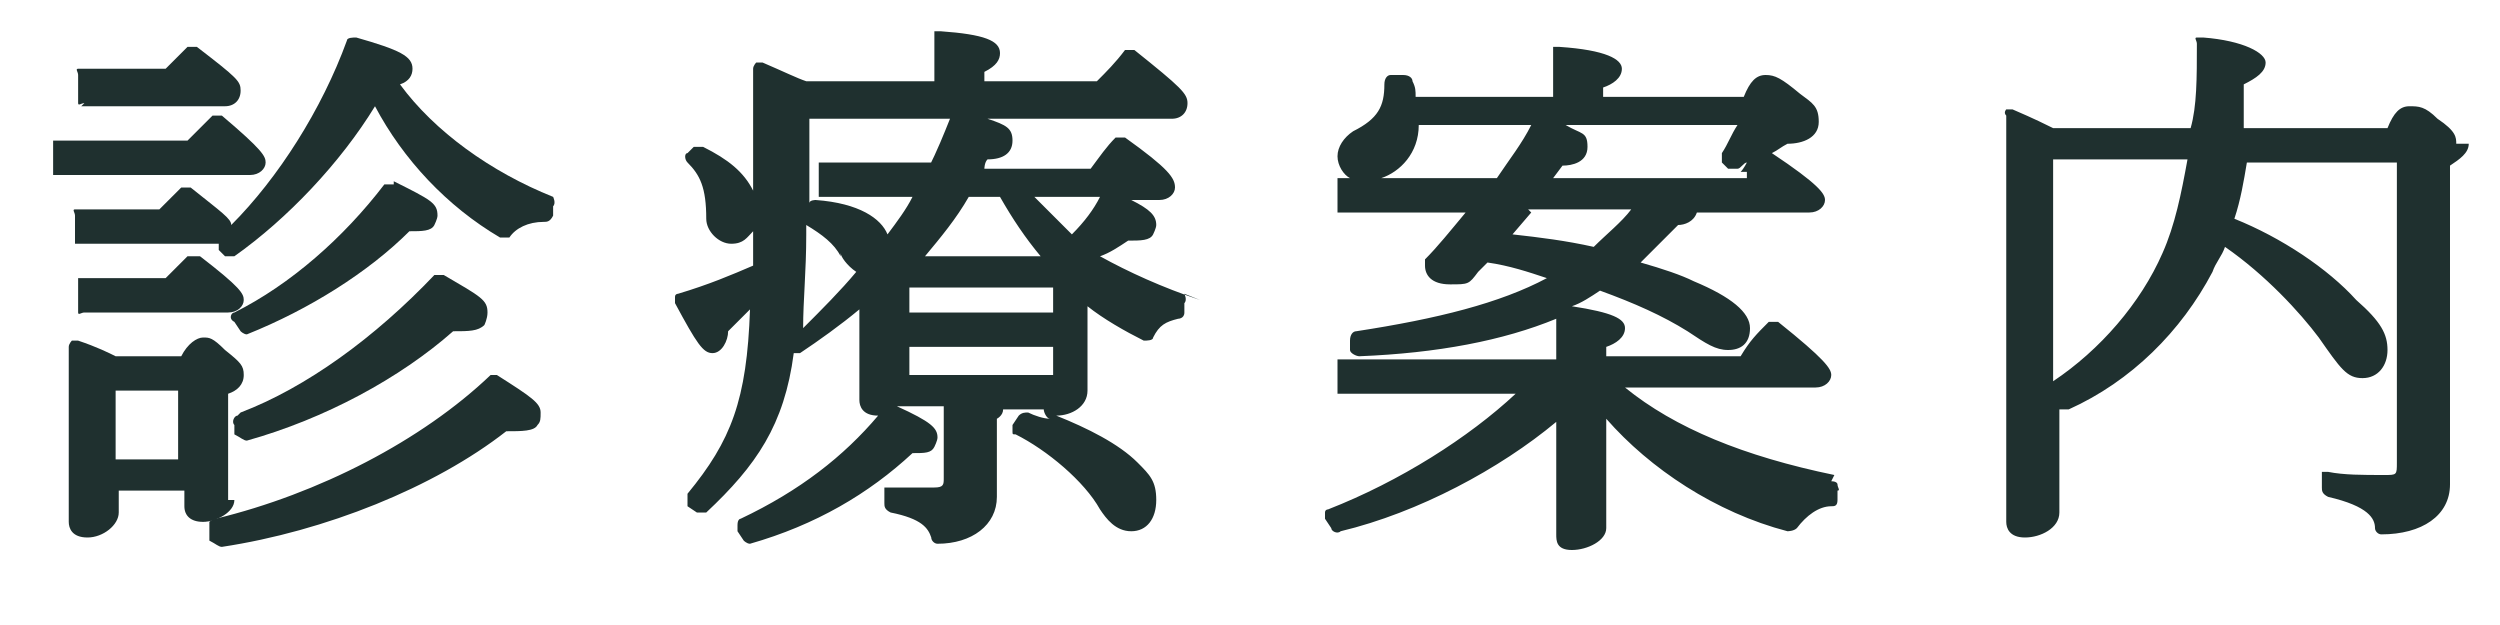 <svg xmlns="http://www.w3.org/2000/svg" viewBox="0 0 80 20"><defs><style>.cls-2{fill:#1f302f}</style></defs><g id="_レイヤー_2"><g id="mo"><path d="M0 0h80v20H0z" style="fill:none"/><path d="M7.6 13.3c-.1 0-.2.2-.1.3v.3c.2.1.3.2.4.2 2.5-.7 4.9-2 6.6-3.5.5 0 .8 0 1-.2 0 0 .1-.2.1-.4 0-.4-.2-.5-1.4-1.2h-.3c-1.9 2-4.1 3.6-6.2 4.4ZM8 5.6c.3 0 .5-.2.5-.4s-.1-.4-1.4-1.5h-.3l-.3.3-.5.5H1.7V5.6H8ZM12.6 5.9h-.3C11 7.6 9.3 9.1 7.5 10c-.1 0-.2.2 0 .3l.2.3s.1.1.2.1c2-.8 3.9-2 5.2-3.3.4 0 .7 0 .8-.2 0 0 .1-.2.1-.3 0-.4-.2-.5-1.4-1.1ZM2.6 3.4h4.6c.3 0 .5-.2.5-.5s-.1-.4-1.4-1.4H6l-.7.7H2.5c-.1 0 0 .1 0 .2V3.3c0 .1.1 0 .2 0Z" class="cls-2"/><path d="M6.3 8.2H6l-.7.7H2.5V10c0 .1.1 0 .2 0h4.6c.3 0 .5-.2.5-.4s-.1-.4-1.4-1.4ZM17.7 6.3c-2-.8-3.8-2.1-4.9-3.6.3-.1.4-.3.4-.5 0-.4-.4-.6-1.8-1-.1 0-.3 0-.3.1-.8 2.2-2.2 4.4-3.7 5.9 0-.2-.3-.4-1.3-1.2h-.3l-.7.7H2.4c-.1 0 0 .1 0 .2V7.8H7V8l.2.2H7.5c1.7-1.2 3.4-3 4.5-4.8.9 1.7 2.3 3.2 4 4.2h.3c.2-.3.6-.5 1.1-.5.1 0 .2 0 .3-.2v-.3c.1-.1 0-.3 0-.3ZM7.3 16V12.6c.3-.1.5-.3.5-.6s-.1-.4-.6-.8c-.4-.4-.5-.4-.7-.4s-.5.2-.7.6H3.7c-.2-.1-.6-.3-1.2-.5h-.2s-.1.1-.1.2v5.6c0 .2.1.5.6.5s1-.4 1-.8v-.7h2.1v.5c0 .3.2.5.6.5s1-.3 1-.7Zm-1.6-3.5v2.2h-2v-2.2h2Z" class="cls-2"/><path d="M16 12h-.3c-2.2 2.1-5.5 3.8-8.8 4.6 0 0-.1 0-.2.1V17.3c.2.1.3.2.4.2 3.3-.5 6.8-1.9 9.1-3.7.5 0 .9 0 1-.2.1-.1.1-.2.1-.4 0-.3-.3-.5-1.4-1.2ZM38.4 9.6c-1.2-.4-2.3-.9-3.2-1.4.3-.1.6-.3.9-.5.4 0 .7 0 .8-.2 0 0 .1-.2.1-.3 0-.3-.2-.5-.8-.8h.9c.3 0 .5-.2.5-.4 0-.3-.2-.6-1.6-1.6h-.3c-.3.3-.5.6-.8 1h-3.4s0-.2.1-.3c.5 0 .8-.2.8-.6s-.2-.5-.8-.7h5.9c.3 0 .5-.2.5-.5s-.2-.5-1.7-1.7H36c-.3.4-.6.7-.9 1h-3.6v-.3c.4-.2.5-.4.5-.6 0-.4-.5-.6-1.9-.7h-.2V2.6h-4.1c-.3-.1-.7-.3-1.4-.6h-.2s-.1.1-.1.2v3.9c-.3-.6-.8-1-1.6-1.4h-.3l-.2.2c-.1 0-.1.2 0 .3.4.4.6.8.6 1.8 0 .4.4.8.8.8s.5-.2.7-.4v1.1c-.7.3-1.4.6-2.4.9 0 0-.1 0-.1.1v.2c.7 1.3.9 1.6 1.2 1.6s.5-.4.5-.7l.7-.7c-.1 2.9-.6 4.2-2 5.9v.4l.3.2h.3c1.6-1.5 2.5-2.8 2.8-5.1h.2c.6-.4 1.3-.9 1.9-1.4v2.9c0 .2.1.5.6.5-1.1 1.3-2.5 2.4-4.4 3.3 0 0-.1 0-.1.2v.2l.2.3s.1.1.2.1c2.1-.6 3.8-1.6 5.2-2.9.4 0 .6 0 .7-.2 0 0 .1-.2.1-.3 0-.3-.2-.5-1.3-1h1.5v2.3c0 .2 0 .3-.3.3H28.3v.5c0 .1 0 .2.2.3 1 .2 1.2.5 1.3.8 0 .1.1.2.2.2 1.1 0 1.9-.6 1.9-1.5v-2.5s.2-.1.2-.3h1.3c0 .1.1.3.2.3-.2 0-.5-.1-.7-.2-.1 0-.2 0-.3.1l-.2.3v.2c0 .1 0 .1.1.1 1 .5 2.2 1.5 2.7 2.4.2.3.5.7 1 .7s.8-.4.8-1-.2-.8-.6-1.2c-.6-.6-1.6-1.1-2.6-1.5.5 0 1-.3 1-.8V9.8c.5.4 1.2.8 1.8 1.1.1 0 .3 0 .3-.1.2-.4.4-.5.8-.6 0 0 .2 0 .2-.2v-.3c.1-.1 0-.3 0-.3Zm-4.7 1.5v.9h-4.6v-.9h4.6Zm0-1.9v.8h-4.6v-.8h4.6Zm-4.1-1c.5-.6 1-1.2 1.4-1.9h1c.4.7.8 1.3 1.3 1.9h-3.6Zm4.7-.7-1.2-1.2h2.1c-.2.4-.5.8-.9 1.2Zm-4.5-2.3h-3.6V6.3h3c-.2.4-.5.8-.8 1.2-.2-.5-.9-1-2.3-1.1 0 0-.2 0-.2.1V3.8h4.5c-.2.5-.4 1-.7 1.6Zm-2.9 2.9c0 .1.2.4.5.6-.5.6-1.1 1.2-1.7 1.8 0-.9.1-1.8.1-3v-.3c.5.3.9.6 1.1 1ZM58.7 15.2c-2.9-.6-5.1-1.5-6.7-2.8h6.1c.3 0 .5-.2.5-.4s-.2-.5-1.7-1.7h-.3c-.4.4-.6.6-.9 1.1h-4.3v-.3c.3-.1.6-.3.6-.6s-.4-.5-1.7-.7c.3-.1.6-.3.9-.5 1.1.4 2 .8 2.8 1.3.6.4.9.6 1.3.6s.7-.2.7-.7-.6-1-1.8-1.5c-.4-.2-1-.4-1.7-.6l1.2-1.2c.2 0 .5-.1.6-.4h3.6c.3 0 .5-.2.5-.4s-.2-.5-1.7-1.5c.2-.1.3-.2.5-.3.5 0 1-.2 1-.7s-.2-.6-.6-.9c-.6-.5-.8-.6-1.1-.6s-.5.2-.7.7h-4.5v-.3c.3-.1.6-.3.6-.6s-.5-.6-2-.7h-.2V3.1h-4.4c0-.2 0-.3-.1-.5 0-.1-.1-.2-.3-.2h-.4c-.1 0-.2.1-.2.3 0 .7-.2 1.1-1 1.5-.3.2-.5.5-.5.8s.2.6.4.7h-.4V6.8h4.1c-.5.6-.9 1.1-1.3 1.5v.2c0 .3.2.6.8.6s.6 0 .9-.4l.3-.3c.7.1 1.3.3 1.9.5-1.5.8-3.5 1.3-6.1 1.7-.1 0-.2.1-.2.3v.3c0 .1.2.2.3.2 2.5-.1 4.6-.5 6.3-1.2v1.3h-7V12.6H48.5c-1.5 1.4-3.7 2.8-6 3.7 0 0-.1 0-.1.1v.2l.2.3c0 .1.2.2.3.1 2.5-.6 5.1-2 6.9-3.5V17.1c0 .2 0 .5.5.5s1.1-.3 1.1-.7v-3.5c1.4 1.6 3.5 3 5.8 3.6 0 0 .2 0 .3-.1.3-.4.7-.7 1.1-.7.1 0 .2 0 .2-.2v-.3c.1 0 0-.1 0-.2 0 0 0-.1-.2-.1Zm-9.8-8.5h3.3c-.3.4-.8.8-1.2 1.2-.9-.2-1.7-.3-2.6-.4l.6-.7Zm7-1.2v.2h-6.2l.3-.4c.3 0 .8-.1.8-.6s-.2-.4-.7-.7h5.5c-.2.3-.3.6-.5.9v.3l.2.2h.3c.1 0 .2-.2.3-.2 0 0-.1.2-.2.3ZM45.5 4H49c-.3.6-.7 1.1-1.1 1.7h-3.7c.6-.2 1.2-.8 1.2-1.7ZM78.6 4.6c0-.2 0-.4-.6-.8-.4-.4-.6-.4-.9-.4s-.5.2-.7.7h-4.6V2.7c.4-.2.7-.4.7-.7s-.7-.7-2-.8h-.2c-.1 0 0 .1 0 .2 0 1.1 0 2-.2 2.7h-4.4c-.2-.1-.6-.3-1.3-.6h-.2s-.1.1 0 .2v13c0 .2.1.5.6.5s1.1-.3 1.1-.8v-3.3h.3c2-.9 3.6-2.5 4.6-4.4.1-.3.3-.5.4-.8 1.3.9 2.4 2.1 3 2.9.7 1 .9 1.3 1.4 1.3s.8-.4.8-.9-.2-.9-1-1.6c-.9-1-2.4-2-3.9-2.6.2-.6.3-1.2.4-1.8h4.8v9.6c0 .4 0 .4-.4.4-.7 0-1.3 0-1.8-.1h-.2v.5c0 .1 0 .2.2.3 1.3.3 1.5.7 1.5 1 0 .1.1.2.2.2 1.3 0 2.2-.6 2.2-1.6V5.3c.3-.2.6-.4.6-.7Zm-12.9.5H70c-.2 1.1-.4 2.1-.8 3-.7 1.6-2 3.1-3.5 4.1V5.1Z" class="cls-2"/></g></g></svg>